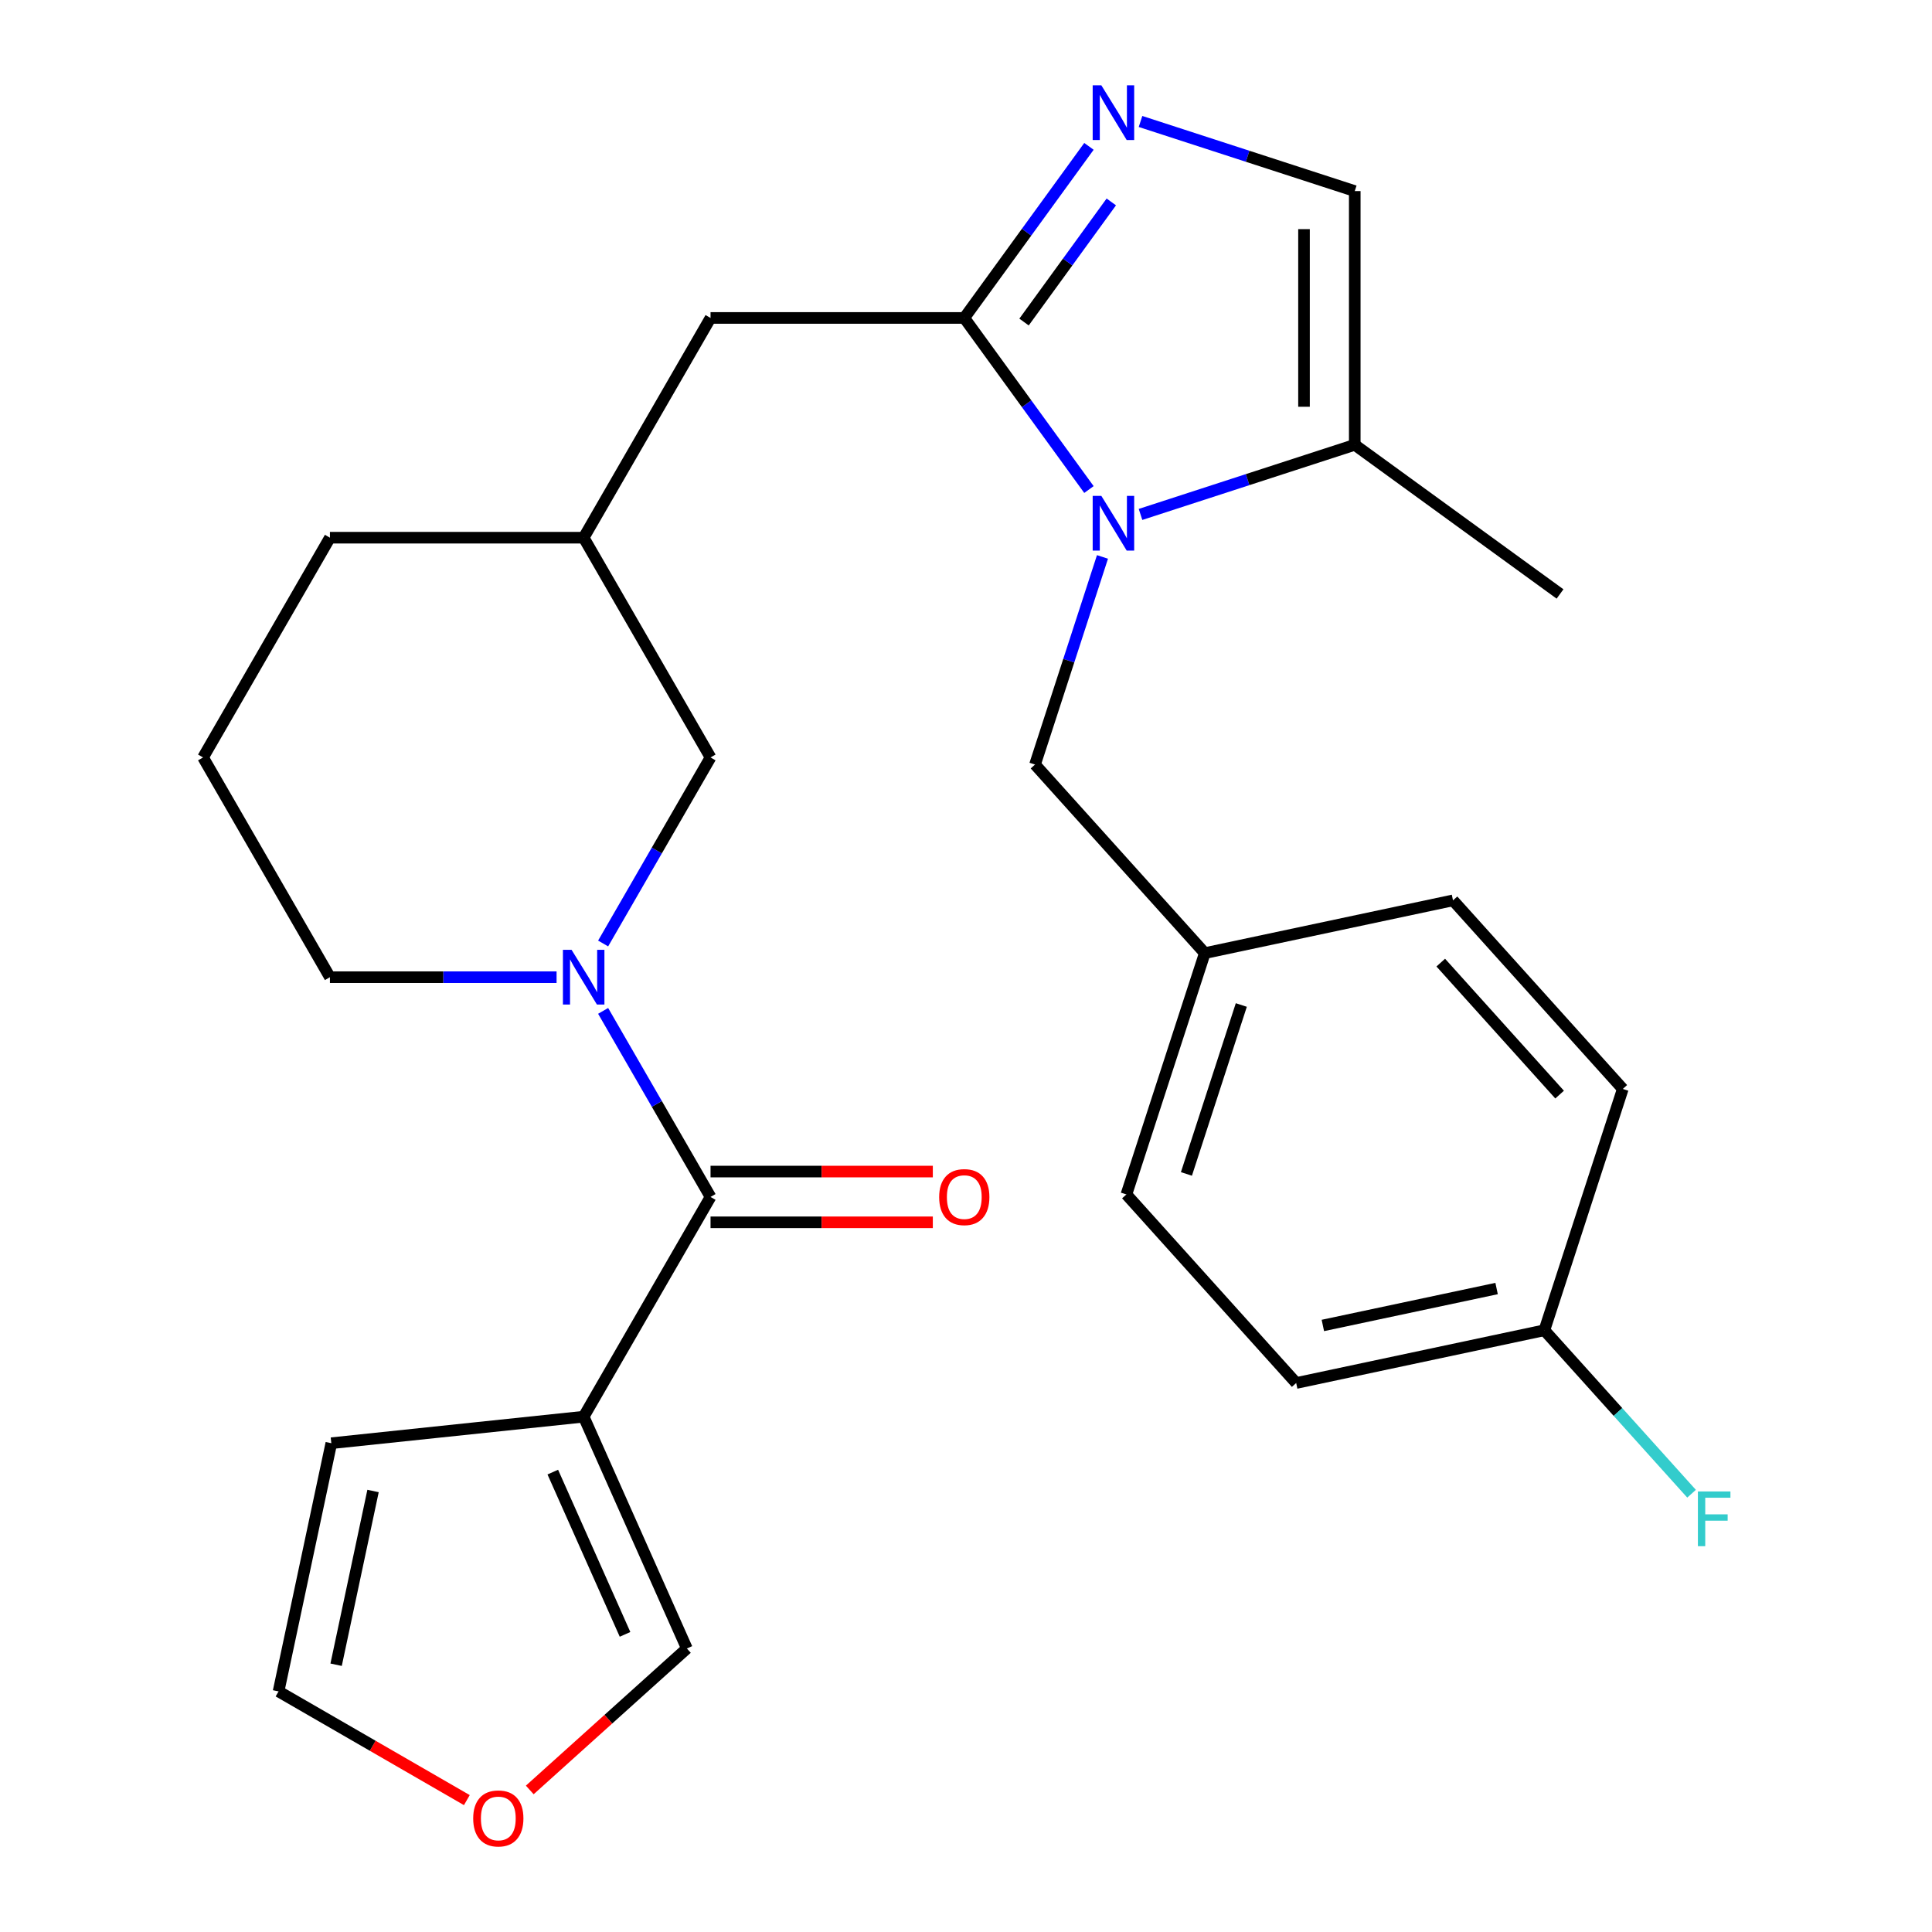 <?xml version='1.0' encoding='iso-8859-1'?>
<svg version='1.1' baseProfile='full'
              xmlns='http://www.w3.org/2000/svg'
                      xmlns:rdkit='http://www.rdkit.org/xml'
                      xmlns:xlink='http://www.w3.org/1999/xlink'
                  xml:space='preserve'
width='1000px' height='1000px' viewBox='0 0 1000 1000'>
<!-- END OF HEADER -->
<rect style='opacity:1.0;fill:#FFFFFF;stroke:none' width='1000' height='1000' x='0' y='0'> </rect>
<path class='bond-0' d='M 563.636,253.381 L 531.374,208.975' style='fill:none;fill-rule:evenodd;stroke:#0000FF;stroke-width:6px;stroke-linecap:butt;stroke-linejoin:miter;stroke-opacity:1' />
<path class='bond-0' d='M 531.374,208.975 L 499.112,164.57' style='fill:none;fill-rule:evenodd;stroke:#000000;stroke-width:6px;stroke-linecap:butt;stroke-linejoin:miter;stroke-opacity:1' />
<path class='bond-1' d='M 590.333,266.268 L 645.776,248.253' style='fill:none;fill-rule:evenodd;stroke:#0000FF;stroke-width:6px;stroke-linecap:butt;stroke-linejoin:miter;stroke-opacity:1' />
<path class='bond-1' d='M 645.776,248.253 L 701.218,230.239' style='fill:none;fill-rule:evenodd;stroke:#000000;stroke-width:6px;stroke-linecap:butt;stroke-linejoin:miter;stroke-opacity:1' />
<path class='bond-2' d='M 570.642,288.267 L 553.183,342' style='fill:none;fill-rule:evenodd;stroke:#0000FF;stroke-width:6px;stroke-linecap:butt;stroke-linejoin:miter;stroke-opacity:1' />
<path class='bond-2' d='M 553.183,342 L 535.724,395.733' style='fill:none;fill-rule:evenodd;stroke:#000000;stroke-width:6px;stroke-linecap:butt;stroke-linejoin:miter;stroke-opacity:1' />
<path class='bond-3' d='M 499.112,164.57 L 531.374,120.165' style='fill:none;fill-rule:evenodd;stroke:#000000;stroke-width:6px;stroke-linecap:butt;stroke-linejoin:miter;stroke-opacity:1' />
<path class='bond-3' d='M 531.374,120.165 L 563.636,75.76' style='fill:none;fill-rule:evenodd;stroke:#0000FF;stroke-width:6px;stroke-linecap:butt;stroke-linejoin:miter;stroke-opacity:1' />
<path class='bond-3' d='M 530.041,166.688 L 552.625,135.605' style='fill:none;fill-rule:evenodd;stroke:#000000;stroke-width:6px;stroke-linecap:butt;stroke-linejoin:miter;stroke-opacity:1' />
<path class='bond-3' d='M 552.625,135.605 L 575.208,104.521' style='fill:none;fill-rule:evenodd;stroke:#0000FF;stroke-width:6px;stroke-linecap:butt;stroke-linejoin:miter;stroke-opacity:1' />
<path class='bond-4' d='M 499.112,164.57 L 367.775,164.57' style='fill:none;fill-rule:evenodd;stroke:#000000;stroke-width:6px;stroke-linecap:butt;stroke-linejoin:miter;stroke-opacity:1' />
<path class='bond-5' d='M 590.333,62.873 L 645.776,80.888' style='fill:none;fill-rule:evenodd;stroke:#0000FF;stroke-width:6px;stroke-linecap:butt;stroke-linejoin:miter;stroke-opacity:1' />
<path class='bond-5' d='M 645.776,80.888 L 701.218,98.902' style='fill:none;fill-rule:evenodd;stroke:#000000;stroke-width:6px;stroke-linecap:butt;stroke-linejoin:miter;stroke-opacity:1' />
<path class='bond-6' d='M 367.775,619.534 L 339.976,571.385' style='fill:none;fill-rule:evenodd;stroke:#000000;stroke-width:6px;stroke-linecap:butt;stroke-linejoin:miter;stroke-opacity:1' />
<path class='bond-6' d='M 339.976,571.385 L 312.178,523.236' style='fill:none;fill-rule:evenodd;stroke:#0000FF;stroke-width:6px;stroke-linecap:butt;stroke-linejoin:miter;stroke-opacity:1' />
<path class='bond-7' d='M 367.775,619.534 L 302.107,733.275' style='fill:none;fill-rule:evenodd;stroke:#000000;stroke-width:6px;stroke-linecap:butt;stroke-linejoin:miter;stroke-opacity:1' />
<path class='bond-8' d='M 367.775,632.668 L 425.302,632.668' style='fill:none;fill-rule:evenodd;stroke:#000000;stroke-width:6px;stroke-linecap:butt;stroke-linejoin:miter;stroke-opacity:1' />
<path class='bond-8' d='M 425.302,632.668 L 482.828,632.668' style='fill:none;fill-rule:evenodd;stroke:#FF0000;stroke-width:6px;stroke-linecap:butt;stroke-linejoin:miter;stroke-opacity:1' />
<path class='bond-8' d='M 367.775,606.4 L 425.302,606.4' style='fill:none;fill-rule:evenodd;stroke:#000000;stroke-width:6px;stroke-linecap:butt;stroke-linejoin:miter;stroke-opacity:1' />
<path class='bond-8' d='M 425.302,606.4 L 482.828,606.4' style='fill:none;fill-rule:evenodd;stroke:#FF0000;stroke-width:6px;stroke-linecap:butt;stroke-linejoin:miter;stroke-opacity:1' />
<path class='bond-9' d='M 312.178,488.35 L 339.976,440.201' style='fill:none;fill-rule:evenodd;stroke:#0000FF;stroke-width:6px;stroke-linecap:butt;stroke-linejoin:miter;stroke-opacity:1' />
<path class='bond-9' d='M 339.976,440.201 L 367.775,392.052' style='fill:none;fill-rule:evenodd;stroke:#000000;stroke-width:6px;stroke-linecap:butt;stroke-linejoin:miter;stroke-opacity:1' />
<path class='bond-10' d='M 288.083,505.793 L 229.427,505.793' style='fill:none;fill-rule:evenodd;stroke:#0000FF;stroke-width:6px;stroke-linecap:butt;stroke-linejoin:miter;stroke-opacity:1' />
<path class='bond-10' d='M 229.427,505.793 L 170.77,505.793' style='fill:none;fill-rule:evenodd;stroke:#000000;stroke-width:6px;stroke-linecap:butt;stroke-linejoin:miter;stroke-opacity:1' />
<path class='bond-11' d='M 302.107,733.275 L 355.526,853.257' style='fill:none;fill-rule:evenodd;stroke:#000000;stroke-width:6px;stroke-linecap:butt;stroke-linejoin:miter;stroke-opacity:1' />
<path class='bond-11' d='M 286.123,761.956 L 323.517,845.943' style='fill:none;fill-rule:evenodd;stroke:#000000;stroke-width:6px;stroke-linecap:butt;stroke-linejoin:miter;stroke-opacity:1' />
<path class='bond-12' d='M 302.107,733.275 L 171.49,747.003' style='fill:none;fill-rule:evenodd;stroke:#000000;stroke-width:6px;stroke-linecap:butt;stroke-linejoin:miter;stroke-opacity:1' />
<path class='bond-13' d='M 701.218,230.239 L 701.218,98.902' style='fill:none;fill-rule:evenodd;stroke:#000000;stroke-width:6px;stroke-linecap:butt;stroke-linejoin:miter;stroke-opacity:1' />
<path class='bond-13' d='M 674.951,210.538 L 674.951,118.603' style='fill:none;fill-rule:evenodd;stroke:#000000;stroke-width:6px;stroke-linecap:butt;stroke-linejoin:miter;stroke-opacity:1' />
<path class='bond-14' d='M 701.218,230.239 L 807.472,307.436' style='fill:none;fill-rule:evenodd;stroke:#000000;stroke-width:6px;stroke-linecap:butt;stroke-linejoin:miter;stroke-opacity:1' />
<path class='bond-15' d='M 535.724,395.733 L 623.606,493.335' style='fill:none;fill-rule:evenodd;stroke:#000000;stroke-width:6px;stroke-linecap:butt;stroke-linejoin:miter;stroke-opacity:1' />
<path class='bond-16' d='M 367.775,392.052 L 302.107,278.311' style='fill:none;fill-rule:evenodd;stroke:#000000;stroke-width:6px;stroke-linecap:butt;stroke-linejoin:miter;stroke-opacity:1' />
<path class='bond-17' d='M 367.775,164.57 L 302.107,278.311' style='fill:none;fill-rule:evenodd;stroke:#000000;stroke-width:6px;stroke-linecap:butt;stroke-linejoin:miter;stroke-opacity:1' />
<path class='bond-18' d='M 355.526,853.257 L 314.867,889.867' style='fill:none;fill-rule:evenodd;stroke:#000000;stroke-width:6px;stroke-linecap:butt;stroke-linejoin:miter;stroke-opacity:1' />
<path class='bond-18' d='M 314.867,889.867 L 274.208,926.477' style='fill:none;fill-rule:evenodd;stroke:#FF0000;stroke-width:6px;stroke-linecap:butt;stroke-linejoin:miter;stroke-opacity:1' />
<path class='bond-19' d='M 171.49,747.003 L 144.183,875.47' style='fill:none;fill-rule:evenodd;stroke:#000000;stroke-width:6px;stroke-linecap:butt;stroke-linejoin:miter;stroke-opacity:1' />
<path class='bond-19' d='M 193.087,771.734 L 173.973,861.661' style='fill:none;fill-rule:evenodd;stroke:#000000;stroke-width:6px;stroke-linecap:butt;stroke-linejoin:miter;stroke-opacity:1' />
<path class='bond-20' d='M 241.641,931.737 L 192.912,903.603' style='fill:none;fill-rule:evenodd;stroke:#FF0000;stroke-width:6px;stroke-linecap:butt;stroke-linejoin:miter;stroke-opacity:1' />
<path class='bond-20' d='M 192.912,903.603 L 144.183,875.47' style='fill:none;fill-rule:evenodd;stroke:#000000;stroke-width:6px;stroke-linecap:butt;stroke-linejoin:miter;stroke-opacity:1' />
<path class='bond-21' d='M 302.107,278.311 L 170.77,278.311' style='fill:none;fill-rule:evenodd;stroke:#000000;stroke-width:6px;stroke-linecap:butt;stroke-linejoin:miter;stroke-opacity:1' />
<path class='bond-22' d='M 623.606,493.335 L 752.072,466.028' style='fill:none;fill-rule:evenodd;stroke:#000000;stroke-width:6px;stroke-linecap:butt;stroke-linejoin:miter;stroke-opacity:1' />
<path class='bond-23' d='M 623.606,493.335 L 583.02,618.243' style='fill:none;fill-rule:evenodd;stroke:#000000;stroke-width:6px;stroke-linecap:butt;stroke-linejoin:miter;stroke-opacity:1' />
<path class='bond-23' d='M 642.5,520.188 L 614.09,607.624' style='fill:none;fill-rule:evenodd;stroke:#000000;stroke-width:6px;stroke-linecap:butt;stroke-linejoin:miter;stroke-opacity:1' />
<path class='bond-24' d='M 170.77,505.793 L 105.102,392.052' style='fill:none;fill-rule:evenodd;stroke:#000000;stroke-width:6px;stroke-linecap:butt;stroke-linejoin:miter;stroke-opacity:1' />
<path class='bond-25' d='M 799.368,688.539 L 670.902,715.845' style='fill:none;fill-rule:evenodd;stroke:#000000;stroke-width:6px;stroke-linecap:butt;stroke-linejoin:miter;stroke-opacity:1' />
<path class='bond-25' d='M 774.637,666.942 L 684.711,686.056' style='fill:none;fill-rule:evenodd;stroke:#000000;stroke-width:6px;stroke-linecap:butt;stroke-linejoin:miter;stroke-opacity:1' />
<path class='bond-26' d='M 799.368,688.539 L 837.457,730.841' style='fill:none;fill-rule:evenodd;stroke:#000000;stroke-width:6px;stroke-linecap:butt;stroke-linejoin:miter;stroke-opacity:1' />
<path class='bond-26' d='M 837.457,730.841 L 875.546,773.143' style='fill:none;fill-rule:evenodd;stroke:#33CCCC;stroke-width:6px;stroke-linecap:butt;stroke-linejoin:miter;stroke-opacity:1' />
<path class='bond-27' d='M 799.368,688.539 L 839.954,563.63' style='fill:none;fill-rule:evenodd;stroke:#000000;stroke-width:6px;stroke-linecap:butt;stroke-linejoin:miter;stroke-opacity:1' />
<path class='bond-28' d='M 752.072,466.028 L 839.954,563.63' style='fill:none;fill-rule:evenodd;stroke:#000000;stroke-width:6px;stroke-linecap:butt;stroke-linejoin:miter;stroke-opacity:1' />
<path class='bond-28' d='M 745.734,498.245 L 807.251,566.566' style='fill:none;fill-rule:evenodd;stroke:#000000;stroke-width:6px;stroke-linecap:butt;stroke-linejoin:miter;stroke-opacity:1' />
<path class='bond-29' d='M 583.02,618.243 L 670.902,715.845' style='fill:none;fill-rule:evenodd;stroke:#000000;stroke-width:6px;stroke-linecap:butt;stroke-linejoin:miter;stroke-opacity:1' />
<path class='bond-30' d='M 105.102,392.052 L 170.77,278.311' style='fill:none;fill-rule:evenodd;stroke:#000000;stroke-width:6px;stroke-linecap:butt;stroke-linejoin:miter;stroke-opacity:1' />
<path  class='atom-0' d='M 570.05 256.664
L 579.33 271.664
Q 580.25 273.144, 581.73 275.824
Q 583.21 278.504, 583.29 278.664
L 583.29 256.664
L 587.05 256.664
L 587.05 284.984
L 583.17 284.984
L 573.21 268.584
Q 572.05 266.664, 570.81 264.464
Q 569.61 262.264, 569.25 261.584
L 569.25 284.984
L 565.57 284.984
L 565.57 256.664
L 570.05 256.664
' fill='#0000FF'/>
<path  class='atom-2' d='M 570.05 44.157
L 579.33 59.157
Q 580.25 60.637, 581.73 63.317
Q 583.21 65.997, 583.29 66.157
L 583.29 44.157
L 587.05 44.157
L 587.05 72.477
L 583.17 72.477
L 573.21 56.077
Q 572.05 54.157, 570.81 51.957
Q 569.61 49.757, 569.25 49.077
L 569.25 72.477
L 565.57 72.477
L 565.57 44.157
L 570.05 44.157
' fill='#0000FF'/>
<path  class='atom-4' d='M 295.847 491.633
L 305.127 506.633
Q 306.047 508.113, 307.527 510.793
Q 309.007 513.473, 309.087 513.633
L 309.087 491.633
L 312.847 491.633
L 312.847 519.953
L 308.967 519.953
L 299.007 503.553
Q 297.847 501.633, 296.607 499.433
Q 295.407 497.233, 295.047 496.553
L 295.047 519.953
L 291.367 519.953
L 291.367 491.633
L 295.847 491.633
' fill='#0000FF'/>
<path  class='atom-13' d='M 244.924 941.218
Q 244.924 934.418, 248.284 930.618
Q 251.644 926.818, 257.924 926.818
Q 264.204 926.818, 267.564 930.618
Q 270.924 934.418, 270.924 941.218
Q 270.924 948.098, 267.524 952.018
Q 264.124 955.898, 257.924 955.898
Q 251.684 955.898, 248.284 952.018
Q 244.924 948.138, 244.924 941.218
M 257.924 952.698
Q 262.244 952.698, 264.564 949.818
Q 266.924 946.898, 266.924 941.218
Q 266.924 935.658, 264.564 932.858
Q 262.244 930.018, 257.924 930.018
Q 253.604 930.018, 251.244 932.818
Q 248.924 935.618, 248.924 941.218
Q 248.924 946.938, 251.244 949.818
Q 253.604 952.698, 257.924 952.698
' fill='#FF0000'/>
<path  class='atom-14' d='M 486.112 619.614
Q 486.112 612.814, 489.472 609.014
Q 492.832 605.214, 499.112 605.214
Q 505.392 605.214, 508.752 609.014
Q 512.112 612.814, 512.112 619.614
Q 512.112 626.494, 508.712 630.414
Q 505.312 634.294, 499.112 634.294
Q 492.872 634.294, 489.472 630.414
Q 486.112 626.534, 486.112 619.614
M 499.112 631.094
Q 503.432 631.094, 505.752 628.214
Q 508.112 625.294, 508.112 619.614
Q 508.112 614.054, 505.752 611.254
Q 503.432 608.414, 499.112 608.414
Q 494.792 608.414, 492.432 611.214
Q 490.112 614.014, 490.112 619.614
Q 490.112 625.334, 492.432 628.214
Q 494.792 631.094, 499.112 631.094
' fill='#FF0000'/>
<path  class='atom-20' d='M 878.83 771.981
L 895.67 771.981
L 895.67 775.221
L 882.63 775.221
L 882.63 783.821
L 894.23 783.821
L 894.23 787.101
L 882.63 787.101
L 882.63 800.301
L 878.83 800.301
L 878.83 771.981
' fill='#33CCCC'/>
</svg>
